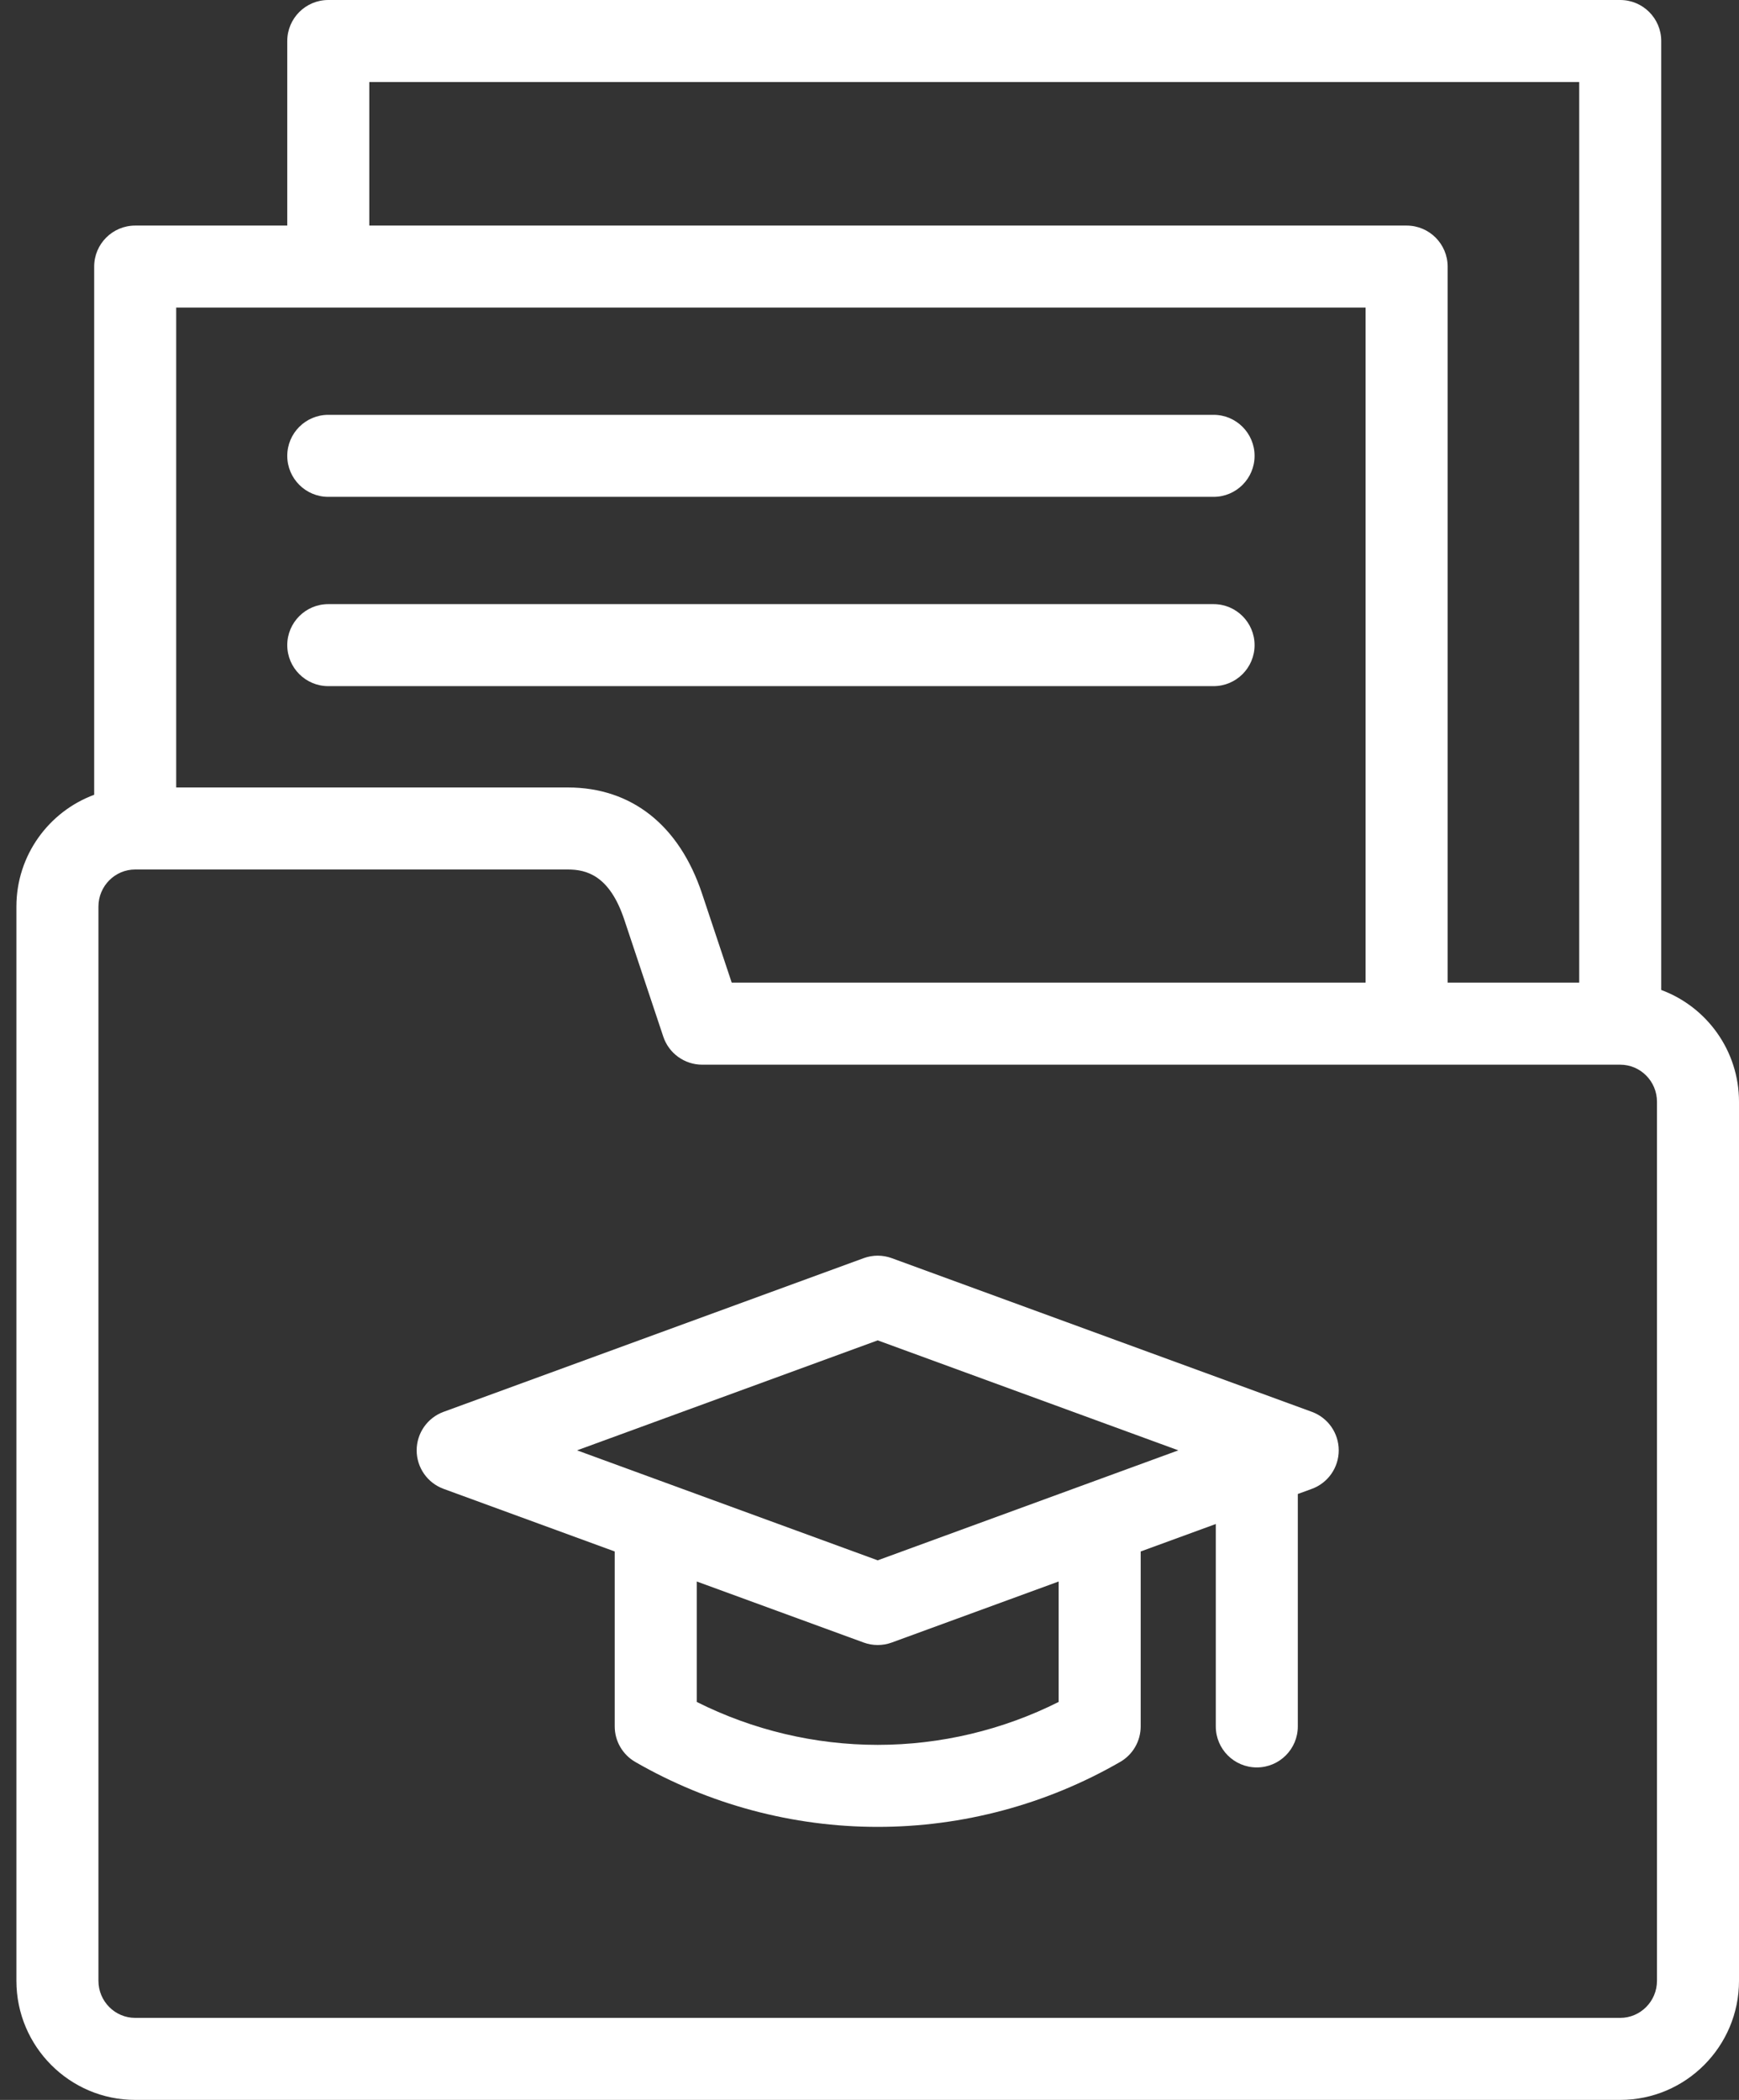 <svg xmlns="http://www.w3.org/2000/svg" width="53" height="64" viewBox="0 0 53 64" fill="none"><rect x="0" y="0" width="53" height="64" fill="#333333" stroke="none"/><g id="Group"><path id="Vector" d="M50.63 30.172V1.25C50.63 0.56 50.07 0 49.38 0H10.005C9.315 0 8.755 0.56 8.755 1.25V6.875H4.12C3.43 6.875 2.87 7.435 2.87 8.125V24.223C1.488 24.735 0.5 26.069 0.5 27.63V60.371C0.5 62.372 2.124 64 4.12 64H49.38C51.376 64 53 62.372 53 60.371V33.578C53 32.017 52.012 30.683 50.63 30.172ZM11.255 2.5H48.13V29.949H44.12V8.125C44.12 7.435 43.56 6.875 42.87 6.875H11.255V2.5ZM41.62 9.375V29.949H22.301L21.396 27.234C20.7 25.148 19.247 24 17.304 24H5.37V9.375H41.62ZM50.5 60.371C50.5 60.993 49.997 61.5 49.38 61.5H4.12C3.503 61.5 3 60.993 3 60.371V27.63C3 27.007 3.503 26.5 4.12 26.5H17.304C17.868 26.5 18.574 26.674 19.025 28.025L20.215 31.594C20.385 32.104 20.863 32.449 21.401 32.449H49.38C49.997 32.449 50.5 32.955 50.5 33.578V60.371H50.5Z" fill="white"/><path id="Vector_2" d="M39.981 43.029L27.18 38.346C26.902 38.244 26.598 38.244 26.321 38.346L13.52 43.029C13.027 43.209 12.699 43.678 12.699 44.203C12.699 44.728 13.027 45.197 13.52 45.377L18.735 47.285V52.616C18.735 53.063 18.974 53.476 19.36 53.699C21.604 54.994 24.16 55.679 26.75 55.679C29.341 55.679 31.896 54.994 34.14 53.699C34.527 53.476 34.765 53.063 34.765 52.616V47.285L37.054 46.448V52.617C37.054 53.307 37.613 53.867 38.304 53.867C38.994 53.867 39.554 53.307 39.554 52.617V45.533L39.981 45.377C40.474 45.197 40.801 44.728 40.801 44.203C40.801 43.678 40.474 43.209 39.981 43.029ZM32.265 51.871C30.558 52.728 28.666 53.179 26.75 53.179C24.835 53.179 22.943 52.728 21.235 51.871V48.2L26.321 50.06C26.459 50.111 26.605 50.136 26.75 50.136C26.896 50.136 27.041 50.111 27.18 50.06L32.265 48.2V51.871H32.265ZM26.75 47.555L17.587 44.203L26.75 40.851L35.913 44.203L26.75 47.555Z" fill="white"/><path id="Vector_3" d="M10.005 15.143H36.986C37.676 15.143 38.236 14.584 38.236 13.893C38.236 13.203 37.676 12.643 36.986 12.643H10.005C9.315 12.643 8.755 13.203 8.755 13.893C8.755 14.584 9.315 15.143 10.005 15.143Z" fill="white"/><path id="Vector_4" d="M10.005 20.912H36.986C37.676 20.912 38.236 20.352 38.236 19.662C38.236 18.972 37.676 18.412 36.986 18.412H10.005C9.315 18.412 8.755 18.972 8.755 19.662C8.755 20.352 9.315 20.912 10.005 20.912Z" fill="white"/></g></svg>